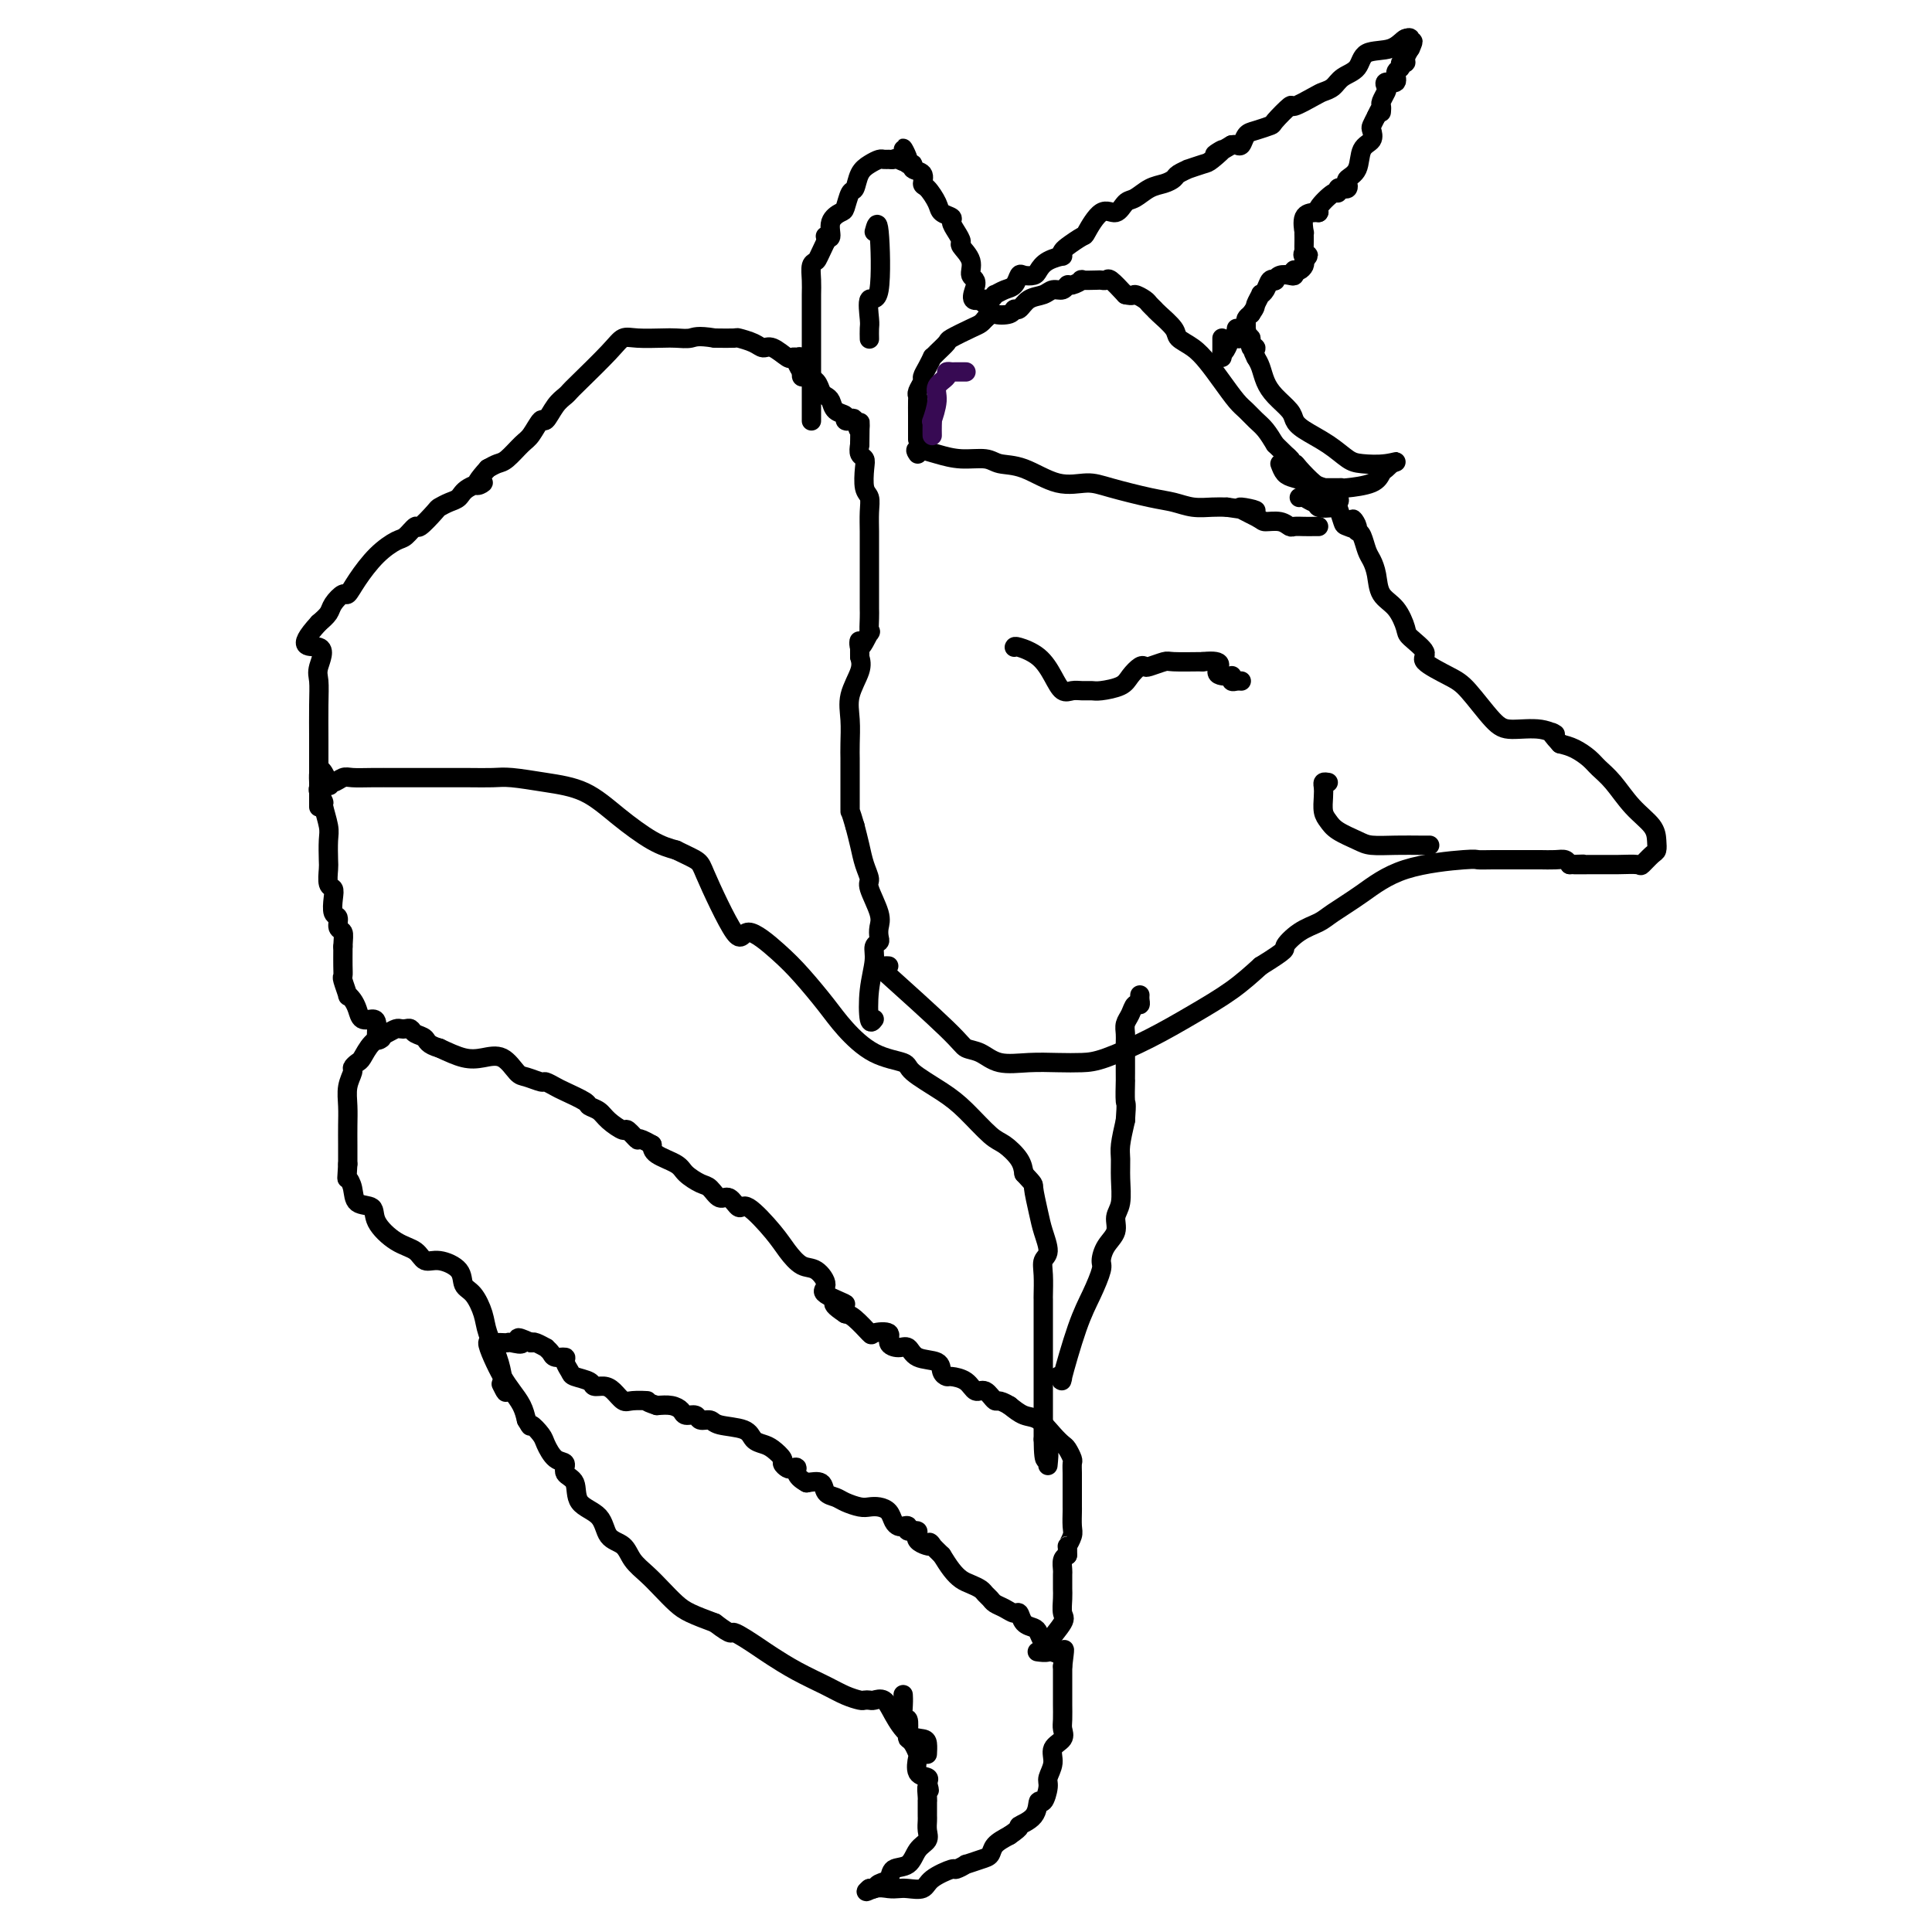 <svg viewBox='0 0 400 400' version='1.1' xmlns='http://www.w3.org/2000/svg' xmlns:xlink='http://www.w3.org/1999/xlink'><g fill='none' stroke='#000000' stroke-width='4' stroke-linecap='round' stroke-linejoin='round'><path d='M187,351c-0.008,-0.129 -0.016,-0.259 0,0c0.016,0.259 0.056,0.906 0,2c-0.056,1.094 -0.208,2.635 0,3c0.208,0.365 0.777,-0.445 1,0c0.223,0.445 0.099,2.145 0,3c-0.099,0.855 -0.172,0.867 0,1c0.172,0.133 0.589,0.389 1,1c0.411,0.611 0.814,1.578 1,2c0.186,0.422 0.153,0.299 0,1c-0.153,0.701 -0.426,2.227 0,3c0.426,0.773 1.550,0.792 2,1c0.450,0.208 0.225,0.604 0,1'/><path d='M192,369c0.774,2.908 0.207,1.178 0,1c-0.207,-0.178 -0.056,1.195 0,2c0.056,0.805 0.015,1.041 0,1c-0.015,-0.041 -0.004,-0.359 0,0c0.004,0.359 0.003,1.395 0,2c-0.003,0.605 -0.007,0.780 0,1c0.007,0.220 0.025,0.487 0,1c-0.025,0.513 -0.095,1.274 0,2c0.095,0.726 0.353,1.417 0,2c-0.353,0.583 -1.317,1.059 -2,2c-0.683,0.941 -1.086,2.347 -2,3c-0.914,0.653 -2.339,0.553 -3,1c-0.661,0.447 -0.559,1.439 -1,2c-0.441,0.561 -1.427,0.689 -2,1c-0.573,0.311 -0.735,0.803 -1,1c-0.265,0.197 -0.632,0.098 -1,0'/><path d='M180,391c-1.476,1.238 -0.164,0.333 1,0c1.164,-0.333 2.182,-0.095 3,0c0.818,0.095 1.435,0.046 2,0c0.565,-0.046 1.077,-0.088 2,0c0.923,0.088 2.255,0.307 3,0c0.745,-0.307 0.901,-1.139 2,-2c1.099,-0.861 3.141,-1.751 4,-2c0.859,-0.249 0.535,0.141 1,0c0.465,-0.141 1.720,-0.814 2,-1c0.280,-0.186 -0.414,0.116 0,0c0.414,-0.116 1.936,-0.650 3,-1c1.064,-0.350 1.671,-0.517 2,-1c0.329,-0.483 0.380,-1.281 1,-2c0.620,-0.719 1.810,-1.360 3,-2'/><path d='M209,380c3.069,-2.085 1.740,-1.798 2,-2c0.260,-0.202 2.107,-0.893 3,-2c0.893,-1.107 0.832,-2.631 1,-3c0.168,-0.369 0.565,0.417 1,0c0.435,-0.417 0.909,-2.037 1,-3c0.091,-0.963 -0.200,-1.269 0,-2c0.200,-0.731 0.891,-1.885 1,-3c0.109,-1.115 -0.363,-2.190 0,-3c0.363,-0.810 1.561,-1.355 2,-2c0.439,-0.645 0.118,-1.389 0,-2c-0.118,-0.611 -0.031,-1.089 0,-2c0.031,-0.911 0.008,-2.257 0,-3c-0.008,-0.743 -0.002,-0.884 0,-1c0.002,-0.116 0.001,-0.206 0,-1c-0.001,-0.794 -0.000,-2.291 0,-3c0.000,-0.709 0.000,-0.631 0,-1c-0.000,-0.369 -0.000,-1.184 0,-2'/><path d='M220,345c0.557,-4.572 0.448,-3.501 0,-3c-0.448,0.501 -1.237,0.434 -2,0c-0.763,-0.434 -1.500,-1.234 -2,-2c-0.500,-0.766 -0.763,-1.497 -1,-2c-0.237,-0.503 -0.447,-0.779 -1,-1c-0.553,-0.221 -1.447,-0.388 -2,-1c-0.553,-0.612 -0.764,-1.670 -1,-2c-0.236,-0.330 -0.497,0.066 -1,0c-0.503,-0.066 -1.247,-0.595 -2,-1c-0.753,-0.405 -1.514,-0.686 -2,-1c-0.486,-0.314 -0.696,-0.661 -1,-1c-0.304,-0.339 -0.700,-0.670 -1,-1c-0.300,-0.330 -0.503,-0.657 -1,-1c-0.497,-0.343 -1.288,-0.700 -2,-1c-0.712,-0.300 -1.346,-0.542 -2,-1c-0.654,-0.458 -1.330,-1.131 -2,-2c-0.670,-0.869 -1.335,-1.935 -2,-3'/><path d='M195,322c-4.129,-3.984 -1.953,-2.444 -2,-2c-0.047,0.444 -2.317,-0.207 -3,-1c-0.683,-0.793 0.220,-1.729 0,-2c-0.220,-0.271 -1.565,0.121 -2,0c-0.435,-0.121 0.039,-0.757 0,-1c-0.039,-0.243 -0.591,-0.093 -1,0c-0.409,0.093 -0.676,0.130 -1,0c-0.324,-0.130 -0.705,-0.426 -1,-1c-0.295,-0.574 -0.506,-1.425 -1,-2c-0.494,-0.575 -1.273,-0.875 -2,-1c-0.727,-0.125 -1.403,-0.074 -2,0c-0.597,0.074 -1.114,0.170 -2,0c-0.886,-0.170 -2.141,-0.606 -3,-1c-0.859,-0.394 -1.323,-0.745 -2,-1c-0.677,-0.255 -1.567,-0.415 -2,-1c-0.433,-0.585 -0.409,-1.596 -1,-2c-0.591,-0.404 -1.795,-0.202 -3,0'/><path d='M167,307c-2.724,-1.449 -2.035,-2.572 -2,-3c0.035,-0.428 -0.585,-0.160 -1,0c-0.415,0.160 -0.625,0.211 -1,0c-0.375,-0.211 -0.916,-0.685 -1,-1c-0.084,-0.315 0.290,-0.469 0,-1c-0.290,-0.531 -1.244,-1.437 -2,-2c-0.756,-0.563 -1.315,-0.782 -2,-1c-0.685,-0.218 -1.497,-0.436 -2,-1c-0.503,-0.564 -0.697,-1.476 -2,-2c-1.303,-0.524 -3.715,-0.662 -5,-1c-1.285,-0.338 -1.443,-0.878 -2,-1c-0.557,-0.122 -1.513,0.174 -2,0c-0.487,-0.174 -0.503,-0.817 -1,-1c-0.497,-0.183 -1.473,0.095 -2,0c-0.527,-0.095 -0.603,-0.564 -1,-1c-0.397,-0.436 -1.113,-0.839 -2,-1c-0.887,-0.161 -1.943,-0.081 -3,0'/><path d='M136,291c-3.081,-0.993 -1.784,-0.974 -2,-1c-0.216,-0.026 -1.946,-0.097 -3,0c-1.054,0.097 -1.432,0.363 -2,0c-0.568,-0.363 -1.326,-1.354 -2,-2c-0.674,-0.646 -1.265,-0.946 -2,-1c-0.735,-0.054 -1.613,0.137 -2,0c-0.387,-0.137 -0.284,-0.601 -1,-1c-0.716,-0.399 -2.251,-0.733 -3,-1c-0.749,-0.267 -0.711,-0.466 -1,-1c-0.289,-0.534 -0.905,-1.401 -1,-2c-0.095,-0.599 0.330,-0.930 0,-1c-0.330,-0.070 -1.416,0.121 -2,0c-0.584,-0.121 -0.668,-0.555 -1,-1c-0.332,-0.445 -0.914,-0.903 -1,-1c-0.086,-0.097 0.323,0.166 0,0c-0.323,-0.166 -1.378,-0.762 -2,-1c-0.622,-0.238 -0.811,-0.119 -1,0'/><path d='M110,278c-4.367,-2.011 -2.283,-0.539 -2,0c0.283,0.539 -1.233,0.145 -2,0c-0.767,-0.145 -0.784,-0.041 -1,0c-0.216,0.041 -0.630,0.019 -1,0c-0.370,-0.019 -0.696,-0.035 -1,0c-0.304,0.035 -0.587,0.120 -1,0c-0.413,-0.120 -0.955,-0.444 -1,0c-0.045,0.444 0.408,1.655 1,3c0.592,1.345 1.324,2.824 2,4c0.676,1.176 1.297,2.047 2,3c0.703,0.953 1.486,1.986 2,3c0.514,1.014 0.757,2.007 1,3'/><path d='M109,294c1.198,2.136 0.693,0.977 1,1c0.307,0.023 1.425,1.228 2,2c0.575,0.772 0.606,1.111 1,2c0.394,0.889 1.149,2.328 2,3c0.851,0.672 1.797,0.576 2,1c0.203,0.424 -0.337,1.367 0,2c0.337,0.633 1.550,0.956 2,2c0.450,1.044 0.136,2.811 1,4c0.864,1.189 2.906,1.802 4,3c1.094,1.198 1.241,2.981 2,4c0.759,1.019 2.132,1.274 3,2c0.868,0.726 1.231,1.924 2,3c0.769,1.076 1.944,2.032 3,3c1.056,0.968 1.994,1.950 3,3c1.006,1.050 2.078,2.167 3,3c0.922,0.833 1.692,1.381 3,2c1.308,0.619 3.154,1.310 5,2'/><path d='M148,336c4.039,3.078 3.136,1.773 4,2c0.864,0.227 3.494,1.987 5,3c1.506,1.013 1.889,1.280 3,2c1.111,0.720 2.952,1.892 5,3c2.048,1.108 4.303,2.153 6,3c1.697,0.847 2.835,1.495 4,2c1.165,0.505 2.357,0.865 3,1c0.643,0.135 0.738,0.044 1,0c0.262,-0.044 0.692,-0.040 1,0c0.308,0.040 0.496,0.115 1,0c0.504,-0.115 1.326,-0.421 2,0c0.674,0.421 1.200,1.570 2,3c0.800,1.430 1.875,3.140 3,4c1.125,0.860 2.302,0.870 3,1c0.698,0.130 0.919,0.381 1,1c0.081,0.619 0.023,1.605 0,2c-0.023,0.395 -0.012,0.197 0,0'/><path d='M215,342c-0.220,-0.030 -0.440,-0.060 0,0c0.440,0.060 1.540,0.211 2,0c0.460,-0.211 0.281,-0.784 0,-1c-0.281,-0.216 -0.664,-0.075 0,-1c0.664,-0.925 2.374,-2.915 3,-4c0.626,-1.085 0.168,-1.264 0,-2c-0.168,-0.736 -0.045,-2.027 0,-3c0.045,-0.973 0.011,-1.626 0,-2c-0.011,-0.374 -0.000,-0.468 0,-1c0.000,-0.532 -0.010,-1.504 0,-2c0.010,-0.496 0.041,-0.518 0,-1c-0.041,-0.482 -0.155,-1.423 0,-2c0.155,-0.577 0.577,-0.788 1,-1'/><path d='M221,322c0.094,-2.518 -0.171,-1.811 0,-2c0.171,-0.189 0.778,-1.272 1,-2c0.222,-0.728 0.060,-1.102 0,-2c-0.060,-0.898 -0.016,-2.320 0,-3c0.016,-0.680 0.004,-0.619 0,-1c-0.004,-0.381 -0.001,-1.205 0,-2c0.001,-0.795 0.001,-1.560 0,-2c-0.001,-0.440 -0.003,-0.556 0,-1c0.003,-0.444 0.013,-1.218 0,-2c-0.013,-0.782 -0.047,-1.573 0,-2c0.047,-0.427 0.175,-0.489 0,-1c-0.175,-0.511 -0.655,-1.470 -1,-2c-0.345,-0.530 -0.557,-0.631 -1,-1c-0.443,-0.369 -1.119,-1.006 -2,-2c-0.881,-0.994 -1.968,-2.345 -3,-3c-1.032,-0.655 -2.009,-0.616 -3,-1c-0.991,-0.384 -1.995,-1.192 -3,-2'/><path d='M209,291c-2.442,-1.490 -2.546,-0.715 -3,-1c-0.454,-0.285 -1.259,-1.631 -2,-2c-0.741,-0.369 -1.418,0.239 -2,0c-0.582,-0.239 -1.070,-1.325 -2,-2c-0.930,-0.675 -2.301,-0.939 -3,-1c-0.699,-0.061 -0.726,0.081 -1,0c-0.274,-0.081 -0.797,-0.385 -1,-1c-0.203,-0.615 -0.087,-1.540 -1,-2c-0.913,-0.460 -2.854,-0.456 -4,-1c-1.146,-0.544 -1.495,-1.635 -2,-2c-0.505,-0.365 -1.166,-0.004 -2,0c-0.834,0.004 -1.841,-0.349 -2,-1c-0.159,-0.651 0.529,-1.600 0,-2c-0.529,-0.400 -2.276,-0.252 -3,0c-0.724,0.252 -0.426,0.606 -1,0c-0.574,-0.606 -2.021,-2.173 -3,-3c-0.979,-0.827 -1.489,-0.913 -2,-1'/><path d='M175,272c-5.011,-3.291 -0.539,-2.018 0,-2c0.539,0.018 -2.856,-1.219 -4,-2c-1.144,-0.781 -0.036,-1.105 0,-2c0.036,-0.895 -0.999,-2.361 -2,-3c-1.001,-0.639 -1.969,-0.453 -3,-1c-1.031,-0.547 -2.124,-1.829 -3,-3c-0.876,-1.171 -1.533,-2.231 -3,-4c-1.467,-1.769 -3.744,-4.246 -5,-5c-1.256,-0.754 -1.490,0.216 -2,0c-0.510,-0.216 -1.296,-1.619 -2,-2c-0.704,-0.381 -1.327,0.260 -2,0c-0.673,-0.260 -1.396,-1.420 -2,-2c-0.604,-0.580 -1.090,-0.578 -2,-1c-0.910,-0.422 -2.244,-1.268 -3,-2c-0.756,-0.732 -0.934,-1.351 -2,-2c-1.066,-0.649 -3.019,-1.328 -4,-2c-0.981,-0.672 -0.991,-1.336 -1,-2'/><path d='M135,237c-3.657,-2.110 -2.800,-0.884 -3,-1c-0.200,-0.116 -1.459,-1.576 -2,-2c-0.541,-0.424 -0.366,0.186 -1,0c-0.634,-0.186 -2.078,-1.167 -3,-2c-0.922,-0.833 -1.321,-1.518 -2,-2c-0.679,-0.482 -1.639,-0.760 -2,-1c-0.361,-0.240 -0.122,-0.442 -1,-1c-0.878,-0.558 -2.872,-1.474 -4,-2c-1.128,-0.526 -1.390,-0.664 -2,-1c-0.610,-0.336 -1.569,-0.872 -2,-1c-0.431,-0.128 -0.334,0.151 -1,0c-0.666,-0.151 -2.095,-0.733 -3,-1c-0.905,-0.267 -1.287,-0.221 -2,-1c-0.713,-0.779 -1.758,-2.384 -3,-3c-1.242,-0.616 -2.680,-0.243 -4,0c-1.320,0.243 -2.520,0.355 -4,0c-1.480,-0.355 -3.240,-1.178 -5,-2'/><path d='M91,217c-2.582,-0.718 -2.537,-1.513 -3,-2c-0.463,-0.487 -1.433,-0.667 -2,-1c-0.567,-0.333 -0.731,-0.819 -1,-1c-0.269,-0.181 -0.642,-0.058 -1,0c-0.358,0.058 -0.702,0.050 -1,0c-0.298,-0.050 -0.552,-0.144 -1,0c-0.448,0.144 -1.091,0.525 -2,1c-0.909,0.475 -2.085,1.043 -3,2c-0.915,0.957 -1.569,2.303 -2,3c-0.431,0.697 -0.637,0.745 -1,1c-0.363,0.255 -0.882,0.718 -1,1c-0.118,0.282 0.164,0.385 0,1c-0.164,0.615 -0.776,1.742 -1,3c-0.224,1.258 -0.060,2.646 0,4c0.060,1.354 0.016,2.672 0,4c-0.016,1.328 -0.005,2.665 0,4c0.005,1.335 0.002,2.667 0,4'/><path d='M72,241c-0.212,3.699 -0.242,2.946 0,3c0.242,0.054 0.756,0.914 1,2c0.244,1.086 0.219,2.398 1,3c0.781,0.602 2.369,0.495 3,1c0.631,0.505 0.306,1.623 1,3c0.694,1.377 2.407,3.015 4,4c1.593,0.985 3.066,1.318 4,2c0.934,0.682 1.328,1.714 2,2c0.672,0.286 1.623,-0.174 3,0c1.377,0.174 3.180,0.982 4,2c0.820,1.018 0.657,2.246 1,3c0.343,0.754 1.192,1.036 2,2c0.808,0.964 1.576,2.612 2,4c0.424,1.388 0.505,2.516 1,4c0.495,1.484 1.402,3.323 2,5c0.598,1.677 0.885,3.194 1,4c0.115,0.806 0.057,0.903 0,1'/><path d='M104,286c1.400,3.800 0.400,1.800 0,1c-0.400,-0.800 -0.200,-0.400 0,0'/><path d='M79,215c-0.438,0.306 -0.877,0.612 -1,0c-0.123,-0.612 0.069,-2.142 0,-3c-0.069,-0.858 -0.401,-1.043 -1,-1c-0.599,0.043 -1.466,0.316 -2,0c-0.534,-0.316 -0.735,-1.220 -1,-2c-0.265,-0.780 -0.593,-1.437 -1,-2c-0.407,-0.563 -0.894,-1.031 -1,-1c-0.106,0.031 0.168,0.562 0,0c-0.168,-0.562 -0.777,-2.217 -1,-3c-0.223,-0.783 -0.060,-0.694 0,-1c0.060,-0.306 0.016,-1.005 0,-2c-0.016,-0.995 -0.005,-2.284 0,-3c0.005,-0.716 0.002,-0.858 0,-1'/><path d='M71,196c0.065,-1.733 0.227,-2.565 0,-3c-0.227,-0.435 -0.845,-0.474 -1,-1c-0.155,-0.526 0.151,-1.539 0,-2c-0.151,-0.461 -0.758,-0.368 -1,-1c-0.242,-0.632 -0.117,-1.987 0,-3c0.117,-1.013 0.227,-1.682 0,-2c-0.227,-0.318 -0.792,-0.285 -1,-1c-0.208,-0.715 -0.060,-2.178 0,-3c0.060,-0.822 0.031,-1.003 0,-2c-0.031,-0.997 -0.065,-2.810 0,-4c0.065,-1.190 0.228,-1.758 0,-3c-0.228,-1.242 -0.846,-3.159 -1,-4c-0.154,-0.841 0.154,-0.607 0,-1c-0.154,-0.393 -0.772,-1.414 -1,-2c-0.228,-0.586 -0.065,-0.739 0,-1c0.065,-0.261 0.033,-0.631 0,-1'/><path d='M66,162c-0.312,-5.255 1.410,-1.394 2,0c0.590,1.394 0.050,0.321 0,0c-0.050,-0.321 0.390,0.110 1,0c0.610,-0.110 1.391,-0.762 2,-1c0.609,-0.238 1.045,-0.064 2,0c0.955,0.064 2.428,0.017 4,0c1.572,-0.017 3.243,-0.004 5,0c1.757,0.004 3.601,0.000 5,0c1.399,-0.000 2.352,0.003 4,0c1.648,-0.003 3.989,-0.011 6,0c2.011,0.011 3.690,0.042 5,0c1.310,-0.042 2.250,-0.155 4,0c1.750,0.155 4.309,0.580 7,1c2.691,0.420 5.515,0.834 8,2c2.485,1.166 4.631,3.083 7,5c2.369,1.917 4.963,3.833 7,5c2.037,1.167 3.519,1.583 5,2'/><path d='M140,176c5.199,2.557 4.696,1.949 6,5c1.304,3.051 4.414,9.761 6,12c1.586,2.239 1.647,0.008 3,0c1.353,-0.008 3.997,2.207 6,4c2.003,1.793 3.364,3.162 5,5c1.636,1.838 3.547,4.143 5,6c1.453,1.857 2.446,3.266 4,5c1.554,1.734 3.667,3.792 6,5c2.333,1.208 4.887,1.567 6,2c1.113,0.433 0.786,0.941 2,2c1.214,1.059 3.968,2.671 6,4c2.032,1.329 3.343,2.375 5,4c1.657,1.625 3.661,3.827 5,5c1.339,1.173 2.014,1.316 3,2c0.986,0.684 2.282,1.910 3,3c0.718,1.090 0.859,2.045 1,3'/><path d='M212,243c2.259,2.436 1.908,2.028 2,3c0.092,0.972 0.627,3.326 1,5c0.373,1.674 0.583,2.670 1,4c0.417,1.330 1.040,2.996 1,4c-0.040,1.004 -0.743,1.347 -1,2c-0.257,0.653 -0.069,1.617 0,3c0.069,1.383 0.018,3.185 0,4c-0.018,0.815 -0.005,0.642 0,1c0.005,0.358 0.001,1.247 0,2c-0.001,0.753 -0.000,1.369 0,2c0.000,0.631 0.000,1.276 0,2c-0.000,0.724 -0.000,1.527 0,3c0.000,1.473 0.000,3.616 0,5c-0.000,1.384 -0.000,2.010 0,3c0.000,0.990 0.000,2.343 0,4c-0.000,1.657 -0.000,3.616 0,5c0.000,1.384 0.000,2.192 0,3'/><path d='M216,298c0.071,6.595 0.750,3.583 1,3c0.250,-0.583 0.071,1.262 0,2c-0.071,0.738 -0.036,0.369 0,0'/><path d='M219,285c0.494,-0.257 0.987,-0.513 1,0c0.013,0.513 -0.456,1.796 0,0c0.456,-1.796 1.837,-6.672 3,-10c1.163,-3.328 2.109,-5.107 3,-7c0.891,-1.893 1.726,-3.900 2,-5c0.274,-1.100 -0.014,-1.293 0,-2c0.014,-0.707 0.329,-1.928 1,-3c0.671,-1.072 1.697,-1.995 2,-3c0.303,-1.005 -0.116,-2.091 0,-3c0.116,-0.909 0.766,-1.641 1,-3c0.234,-1.359 0.052,-3.344 0,-5c-0.052,-1.656 0.024,-2.984 0,-4c-0.024,-1.016 -0.150,-1.719 0,-3c0.150,-1.281 0.575,-3.141 1,-5'/><path d='M233,232c0.309,-4.215 0.083,-3.254 0,-4c-0.083,-0.746 -0.022,-3.201 0,-4c0.022,-0.799 0.006,0.057 0,0c-0.006,-0.057 -0.002,-1.026 0,-2c0.002,-0.974 0.004,-1.951 0,-3c-0.004,-1.049 -0.012,-2.170 0,-3c0.012,-0.830 0.046,-1.371 0,-2c-0.046,-0.629 -0.170,-1.348 0,-2c0.170,-0.652 0.634,-1.236 1,-2c0.366,-0.764 0.634,-1.707 1,-2c0.366,-0.293 0.830,0.066 1,0c0.170,-0.066 0.046,-0.556 0,-1c-0.046,-0.444 -0.013,-0.841 0,-1c0.013,-0.159 0.007,-0.079 0,0'/><path d='M181,211c-0.390,0.520 -0.780,1.040 -1,0c-0.220,-1.040 -0.269,-3.640 0,-6c0.269,-2.360 0.856,-4.480 1,-6c0.144,-1.520 -0.156,-2.438 0,-3c0.156,-0.562 0.766,-0.767 1,-1c0.234,-0.233 0.092,-0.495 0,-1c-0.092,-0.505 -0.133,-1.254 0,-2c0.133,-0.746 0.439,-1.490 0,-3c-0.439,-1.510 -1.623,-3.786 -2,-5c-0.377,-1.214 0.054,-1.367 0,-2c-0.054,-0.633 -0.591,-1.747 -1,-3c-0.409,-1.253 -0.688,-2.644 -1,-4c-0.312,-1.356 -0.656,-2.678 -1,-4'/><path d='M177,171c-1.000,-3.434 -1.000,-3.018 -1,-3c0.000,0.018 0.000,-0.361 0,-1c-0.000,-0.639 -0.000,-1.537 0,-2c0.000,-0.463 0.000,-0.492 0,-1c-0.000,-0.508 -0.000,-1.495 0,-2c0.000,-0.505 0.000,-0.530 0,-1c-0.000,-0.470 -0.000,-1.387 0,-2c0.000,-0.613 0.001,-0.922 0,-1c-0.001,-0.078 -0.002,0.073 0,0c0.002,-0.073 0.008,-0.372 0,-1c-0.008,-0.628 -0.030,-1.585 0,-3c0.030,-1.415 0.111,-3.286 0,-5c-0.111,-1.714 -0.415,-3.269 0,-5c0.415,-1.731 1.547,-3.637 2,-5c0.453,-1.363 0.226,-2.181 0,-3'/><path d='M178,136c0.033,-5.674 -0.383,-2.359 0,-2c0.383,0.359 1.567,-2.237 2,-3c0.433,-0.763 0.116,0.309 0,0c-0.116,-0.309 -0.031,-1.997 0,-3c0.031,-1.003 0.008,-1.322 0,-2c-0.008,-0.678 -0.002,-1.717 0,-3c0.002,-1.283 0.000,-2.811 0,-4c-0.000,-1.189 0.001,-2.038 0,-3c-0.001,-0.962 -0.004,-2.038 0,-3c0.004,-0.962 0.015,-1.812 0,-3c-0.015,-1.188 -0.056,-2.714 0,-4c0.056,-1.286 0.207,-2.333 0,-3c-0.207,-0.667 -0.774,-0.955 -1,-2c-0.226,-1.045 -0.112,-2.847 0,-4c0.112,-1.153 0.223,-1.657 0,-2c-0.223,-0.343 -0.778,-0.527 -1,-1c-0.222,-0.473 -0.111,-1.237 0,-2'/><path d='M178,92c0.049,-7.366 0.173,-3.781 0,-3c-0.173,0.781 -0.641,-1.243 -1,-2c-0.359,-0.757 -0.607,-0.248 -1,0c-0.393,0.248 -0.931,0.235 -1,0c-0.069,-0.235 0.332,-0.692 0,-1c-0.332,-0.308 -1.397,-0.467 -2,-1c-0.603,-0.533 -0.742,-1.439 -1,-2c-0.258,-0.561 -0.633,-0.777 -1,-1c-0.367,-0.223 -0.725,-0.455 -1,-1c-0.275,-0.545 -0.465,-1.404 -1,-2c-0.535,-0.596 -1.413,-0.930 -2,-1c-0.587,-0.070 -0.882,0.123 -1,0c-0.118,-0.123 -0.059,-0.561 0,-1'/><path d='M166,77c-1.874,-2.713 -0.558,-1.995 0,-2c0.558,-0.005 0.359,-0.731 0,-1c-0.359,-0.269 -0.876,-0.080 -1,0c-0.124,0.080 0.146,0.050 0,0c-0.146,-0.050 -0.709,-0.121 -1,0c-0.291,0.121 -0.310,0.435 -1,0c-0.690,-0.435 -2.053,-1.619 -3,-2c-0.947,-0.381 -1.480,0.042 -2,0c-0.520,-0.042 -1.026,-0.547 -2,-1c-0.974,-0.453 -2.416,-0.853 -3,-1c-0.584,-0.147 -0.310,-0.042 -1,0c-0.690,0.042 -2.345,0.021 -4,0'/><path d='M148,70c-3.765,-0.619 -4.178,-0.167 -5,0c-0.822,0.167 -2.054,0.051 -3,0c-0.946,-0.051 -1.605,-0.035 -3,0c-1.395,0.035 -3.526,0.089 -5,0c-1.474,-0.089 -2.292,-0.323 -3,0c-0.708,0.323 -1.306,1.201 -3,3c-1.694,1.799 -4.485,4.518 -6,6c-1.515,1.482 -1.753,1.725 -2,2c-0.247,0.275 -0.503,0.581 -1,1c-0.497,0.419 -1.234,0.950 -2,2c-0.766,1.050 -1.560,2.617 -2,3c-0.440,0.383 -0.527,-0.420 -1,0c-0.473,0.420 -1.334,2.063 -2,3c-0.666,0.937 -1.137,1.169 -2,2c-0.863,0.831 -2.117,2.262 -3,3c-0.883,0.738 -1.395,0.782 -2,1c-0.605,0.218 -1.302,0.609 -2,1'/><path d='M101,97c-4.402,4.825 -1.407,3.388 -1,3c0.407,-0.388 -1.773,0.275 -3,1c-1.227,0.725 -1.502,1.513 -2,2c-0.498,0.487 -1.217,0.675 -2,1c-0.783,0.325 -1.628,0.788 -2,1c-0.372,0.212 -0.272,0.174 -1,1c-0.728,0.826 -2.284,2.516 -3,3c-0.716,0.484 -0.594,-0.236 -1,0c-0.406,0.236 -1.342,1.430 -2,2c-0.658,0.570 -1.040,0.515 -2,1c-0.960,0.485 -2.499,1.509 -4,3c-1.501,1.491 -2.965,3.449 -4,5c-1.035,1.551 -1.642,2.695 -2,3c-0.358,0.305 -0.467,-0.227 -1,0c-0.533,0.227 -1.490,1.215 -2,2c-0.510,0.785 -0.574,1.367 -1,2c-0.426,0.633 -1.213,1.316 -2,2'/><path d='M66,129c-5.415,5.874 -1.451,4.560 0,5c1.451,0.440 0.389,2.635 0,4c-0.389,1.365 -0.104,1.899 0,3c0.104,1.101 0.028,2.767 0,5c-0.028,2.233 -0.007,5.033 0,7c0.007,1.967 0.002,3.101 0,4c-0.002,0.899 -0.001,1.561 0,3c0.001,1.439 0.000,3.654 0,5c-0.000,1.346 -0.000,1.824 0,2c0.000,0.176 0.000,0.050 0,0c-0.000,-0.050 -0.000,-0.025 0,0'/><path d='M184,200c-0.339,-0.020 -0.678,-0.041 -1,0c-0.322,0.041 -0.628,0.142 -1,0c-0.372,-0.142 -0.811,-0.528 2,2c2.811,2.528 8.872,7.970 12,11c3.128,3.030 3.322,3.649 4,4c0.678,0.351 1.840,0.434 3,1c1.160,0.566 2.319,1.615 4,2c1.681,0.385 3.885,0.106 6,0c2.115,-0.106 4.142,-0.040 6,0c1.858,0.040 3.549,0.052 5,0c1.451,-0.052 2.662,-0.169 5,-1c2.338,-0.831 5.802,-2.377 9,-4c3.198,-1.623 6.130,-3.321 9,-5c2.870,-1.679 5.677,-3.337 8,-5c2.323,-1.663 4.161,-3.332 6,-5'/><path d='M261,200c5.958,-3.690 4.853,-3.416 5,-4c0.147,-0.584 1.547,-2.026 3,-3c1.453,-0.974 2.961,-1.480 4,-2c1.039,-0.520 1.611,-1.053 3,-2c1.389,-0.947 3.595,-2.306 6,-4c2.405,-1.694 5.009,-3.722 9,-5c3.991,-1.278 9.368,-1.807 12,-2c2.632,-0.193 2.520,-0.052 3,0c0.480,0.052 1.554,0.014 3,0c1.446,-0.014 3.264,-0.004 4,0c0.736,0.004 0.389,0.001 1,0c0.611,-0.001 2.181,-0.001 3,0c0.819,0.001 0.888,0.003 1,0c0.112,-0.003 0.267,-0.011 1,0c0.733,0.011 2.043,0.041 3,0c0.957,-0.041 1.559,-0.155 2,0c0.441,0.155 0.720,0.577 1,1'/><path d='M325,179c5.308,-0.154 1.578,-0.039 1,0c-0.578,0.039 1.995,0.004 4,0c2.005,-0.004 3.441,0.025 5,0c1.559,-0.025 3.241,-0.103 4,0c0.759,0.103 0.595,0.387 1,0c0.405,-0.387 1.379,-1.445 2,-2c0.621,-0.555 0.890,-0.606 1,-1c0.110,-0.394 0.062,-1.131 0,-2c-0.062,-0.869 -0.137,-1.871 -1,-3c-0.863,-1.129 -2.513,-2.386 -4,-4c-1.487,-1.614 -2.810,-3.584 -4,-5c-1.190,-1.416 -2.247,-2.276 -3,-3c-0.753,-0.724 -1.203,-1.310 -2,-2c-0.797,-0.690 -1.942,-1.483 -3,-2c-1.058,-0.517 -2.029,-0.759 -3,-1'/><path d='M323,154c-3.224,-3.484 -1.283,-2.194 -1,-2c0.283,0.194 -1.093,-0.709 -3,-1c-1.907,-0.291 -4.345,0.031 -6,0c-1.655,-0.031 -2.528,-0.416 -4,-2c-1.472,-1.584 -3.544,-4.368 -5,-6c-1.456,-1.632 -2.298,-2.112 -4,-3c-1.702,-0.888 -4.265,-2.184 -5,-3c-0.735,-0.816 0.357,-1.151 0,-2c-0.357,-0.849 -2.161,-2.212 -3,-3c-0.839,-0.788 -0.711,-1.002 -1,-2c-0.289,-0.998 -0.995,-2.780 -2,-4c-1.005,-1.220 -2.311,-1.878 -3,-3c-0.689,-1.122 -0.762,-2.707 -1,-4c-0.238,-1.293 -0.641,-2.295 -1,-3c-0.359,-0.705 -0.674,-1.113 -1,-2c-0.326,-0.887 -0.665,-2.253 -1,-3c-0.335,-0.747 -0.668,-0.873 -1,-1'/><path d='M281,110c-2.057,-4.407 -0.198,-1.923 0,-1c0.198,0.923 -1.265,0.287 -2,0c-0.735,-0.287 -0.743,-0.225 -1,-1c-0.257,-0.775 -0.765,-2.389 -1,-3c-0.235,-0.611 -0.199,-0.220 -1,0c-0.801,0.220 -2.439,0.269 -3,0c-0.561,-0.269 -0.045,-0.857 0,-1c0.045,-0.143 -0.380,0.157 -1,0c-0.620,-0.157 -1.436,-0.773 -2,-1c-0.564,-0.227 -0.875,-0.065 -1,0c-0.125,0.065 -0.062,0.032 0,0'/><path d='M190,91c0.000,-0.234 0.000,-0.469 0,-1c-0.000,-0.531 -0.001,-1.360 0,-2c0.001,-0.640 0.004,-1.093 0,-2c-0.004,-0.907 -0.016,-2.270 0,-3c0.016,-0.730 0.060,-0.828 0,-1c-0.060,-0.172 -0.222,-0.418 0,-1c0.222,-0.582 0.830,-1.500 1,-2c0.170,-0.500 -0.096,-0.581 0,-1c0.096,-0.419 0.555,-1.177 1,-2c0.445,-0.823 0.876,-1.711 1,-2c0.124,-0.289 -0.059,0.021 0,0c0.059,-0.021 0.358,-0.373 1,-1c0.642,-0.627 1.625,-1.530 2,-2c0.375,-0.470 0.142,-0.507 1,-1c0.858,-0.493 2.808,-1.440 4,-2c1.192,-0.560 1.626,-0.731 2,-1c0.374,-0.269 0.687,-0.634 1,-1'/><path d='M204,66c2.141,-1.792 1.493,-1.272 2,-1c0.507,0.272 2.170,0.294 3,0c0.830,-0.294 0.827,-0.906 1,-1c0.173,-0.094 0.522,0.330 1,0c0.478,-0.330 1.084,-1.413 2,-2c0.916,-0.587 2.142,-0.678 3,-1c0.858,-0.322 1.349,-0.875 2,-1c0.651,-0.125 1.464,0.177 2,0c0.536,-0.177 0.795,-0.832 1,-1c0.205,-0.168 0.355,0.151 1,0c0.645,-0.151 1.784,-0.772 2,-1c0.216,-0.228 -0.491,-0.063 0,0c0.491,0.063 2.178,0.025 3,0c0.822,-0.025 0.777,-0.038 1,0c0.223,0.038 0.714,0.126 1,0c0.286,-0.126 0.367,-0.464 1,0c0.633,0.464 1.816,1.732 3,3'/><path d='M233,61c1.736,0.416 1.576,-0.045 2,0c0.424,0.045 1.431,0.596 2,1c0.569,0.404 0.700,0.661 1,1c0.300,0.339 0.769,0.762 1,1c0.231,0.238 0.225,0.293 1,1c0.775,0.707 2.332,2.068 3,3c0.668,0.932 0.448,1.436 1,2c0.552,0.564 1.877,1.186 3,2c1.123,0.814 2.044,1.818 3,3c0.956,1.182 1.947,2.543 3,4c1.053,1.457 2.169,3.012 3,4c0.831,0.988 1.377,1.409 2,2c0.623,0.591 1.321,1.351 2,2c0.679,0.649 1.337,1.185 2,2c0.663,0.815 1.332,1.907 2,3'/><path d='M264,92c5.203,5.126 2.711,2.442 2,2c-0.711,-0.442 0.360,1.358 1,2c0.640,0.642 0.848,0.126 1,0c0.152,-0.126 0.247,0.138 1,1c0.753,0.862 2.163,2.322 3,3c0.837,0.678 1.101,0.573 2,1c0.899,0.427 2.434,1.384 3,2c0.566,0.616 0.162,0.890 0,1c-0.162,0.110 -0.081,0.055 0,0'/><path d='M190,94c-0.337,-0.503 -0.675,-1.007 0,-1c0.675,0.007 2.362,0.524 4,1c1.638,0.476 3.227,0.909 5,1c1.773,0.091 3.731,-0.162 5,0c1.269,0.162 1.851,0.739 3,1c1.149,0.261 2.866,0.206 5,1c2.134,0.794 4.685,2.436 7,3c2.315,0.564 4.394,0.050 6,0c1.606,-0.050 2.741,0.365 5,1c2.259,0.635 5.644,1.491 8,2c2.356,0.509 3.683,0.673 5,1c1.317,0.327 2.624,0.819 4,1c1.376,0.181 2.822,0.052 4,0c1.178,-0.052 2.089,-0.026 3,0'/><path d='M254,105c10.420,1.598 4.470,0.092 3,0c-1.470,-0.092 1.542,1.229 3,2c1.458,0.771 1.363,0.991 2,1c0.637,0.009 2.005,-0.194 3,0c0.995,0.194 1.615,0.784 2,1c0.385,0.216 0.534,0.058 1,0c0.466,-0.058 1.249,-0.016 2,0c0.751,0.016 1.472,0.004 2,0c0.528,-0.004 0.865,-0.001 1,0c0.135,0.001 0.067,0.001 0,0'/><path d='M265,96c0.281,0.754 0.563,1.509 1,2c0.437,0.491 1.030,0.720 2,1c0.970,0.280 2.316,0.611 3,1c0.684,0.389 0.707,0.836 1,1c0.293,0.164 0.855,0.044 1,0c0.145,-0.044 -0.129,-0.012 0,0c0.129,0.012 0.661,0.004 1,0c0.339,-0.004 0.486,-0.003 1,0c0.514,0.003 1.395,0.008 2,0c0.605,-0.008 0.936,-0.030 1,0c0.064,0.030 -0.137,0.110 1,0c1.137,-0.110 3.614,-0.411 5,-1c1.386,-0.589 1.681,-1.466 2,-2c0.319,-0.534 0.663,-0.724 1,-1c0.337,-0.276 0.669,-0.638 1,-1'/><path d='M288,96c2.206,-0.780 0.722,-0.229 -1,0c-1.722,0.229 -3.680,0.136 -5,0c-1.320,-0.136 -2.001,-0.315 -3,-1c-0.999,-0.685 -2.316,-1.877 -4,-3c-1.684,-1.123 -3.736,-2.176 -5,-3c-1.264,-0.824 -1.739,-1.418 -2,-2c-0.261,-0.582 -0.307,-1.153 -1,-2c-0.693,-0.847 -2.031,-1.969 -3,-3c-0.969,-1.031 -1.569,-1.970 -2,-3c-0.431,-1.030 -0.695,-2.151 -1,-3c-0.305,-0.849 -0.653,-1.424 -1,-2'/><path d='M260,74c-1.483,-2.807 -0.190,-2.325 0,-2c0.190,0.325 -0.723,0.495 -1,0c-0.277,-0.495 0.084,-1.653 0,-2c-0.084,-0.347 -0.611,0.117 -1,0c-0.389,-0.117 -0.640,-0.815 -1,-1c-0.360,-0.185 -0.828,0.142 -1,0c-0.172,-0.142 -0.049,-0.755 0,-1c0.049,-0.245 0.025,-0.123 0,0'/><path d='M253,70c0.000,0.330 0.000,0.660 0,1c0.000,0.340 0.000,0.689 0,1c0.000,0.311 0.000,0.584 0,1c-0.000,0.416 -0.000,0.976 0,1c0.000,0.024 0.000,-0.488 0,-1'/><path d='M253,73c0.179,0.358 0.626,-0.247 1,-1c0.374,-0.753 0.675,-1.655 1,-2c0.325,-0.345 0.676,-0.134 1,0c0.324,0.134 0.622,0.191 1,0c0.378,-0.191 0.836,-0.628 1,-1c0.164,-0.372 0.034,-0.677 0,-1c-0.034,-0.323 0.029,-0.664 0,-1c-0.029,-0.336 -0.151,-0.667 0,-1c0.151,-0.333 0.576,-0.666 1,-1'/><path d='M259,65c1.090,-1.567 0.817,-1.485 1,-2c0.183,-0.515 0.824,-1.627 1,-2c0.176,-0.373 -0.111,-0.008 0,0c0.111,0.008 0.620,-0.341 1,-1c0.380,-0.659 0.630,-1.627 1,-2c0.370,-0.373 0.859,-0.152 1,0c0.141,0.152 -0.067,0.233 0,0c0.067,-0.233 0.410,-0.781 1,-1c0.590,-0.219 1.429,-0.111 2,0c0.571,0.111 0.875,0.223 1,0c0.125,-0.223 0.072,-0.781 0,-1c-0.072,-0.219 -0.164,-0.100 0,0c0.164,0.100 0.583,0.181 1,0c0.417,-0.181 0.834,-0.623 1,-1c0.166,-0.377 0.083,-0.688 0,-1'/><path d='M270,54c1.702,-1.860 0.456,-1.009 0,-1c-0.456,0.009 -0.122,-0.825 0,-1c0.122,-0.175 0.033,0.310 0,0c-0.033,-0.310 -0.011,-1.414 0,-2c0.011,-0.586 0.010,-0.654 0,-1c-0.010,-0.346 -0.027,-0.968 0,-1c0.027,-0.032 0.100,0.528 0,0c-0.100,-0.528 -0.373,-2.142 0,-3c0.373,-0.858 1.392,-0.959 2,-1c0.608,-0.041 0.804,-0.020 1,0'/><path d='M273,44c0.299,-0.195 -0.453,-0.182 0,-1c0.453,-0.818 2.111,-2.467 3,-3c0.889,-0.533 1.009,0.050 1,0c-0.009,-0.050 -0.148,-0.734 0,-1c0.148,-0.266 0.583,-0.114 1,0c0.417,0.114 0.817,0.189 1,0c0.183,-0.189 0.147,-0.641 0,-1c-0.147,-0.359 -0.407,-0.625 0,-1c0.407,-0.375 1.481,-0.859 2,-2c0.519,-1.141 0.481,-2.938 1,-4c0.519,-1.062 1.593,-1.388 2,-2c0.407,-0.612 0.148,-1.511 0,-2c-0.148,-0.489 -0.185,-0.568 0,-1c0.185,-0.432 0.593,-1.216 1,-2'/><path d='M285,24c1.156,-2.561 1.045,-1.464 1,-1c-0.045,0.464 -0.026,0.293 0,0c0.026,-0.293 0.057,-0.710 0,-1c-0.057,-0.290 -0.204,-0.454 0,-1c0.204,-0.546 0.757,-1.474 1,-2c0.243,-0.526 0.174,-0.652 0,-1c-0.174,-0.348 -0.454,-0.920 0,-1c0.454,-0.080 1.642,0.333 2,0c0.358,-0.333 -0.115,-1.412 0,-2c0.115,-0.588 0.818,-0.685 1,-1c0.182,-0.315 -0.157,-0.847 0,-1c0.157,-0.153 0.812,0.074 1,0c0.188,-0.074 -0.089,-0.450 0,-1c0.089,-0.550 0.545,-1.275 1,-2'/><path d='M292,10c1.071,-2.333 0.250,-1.167 0,-1c-0.250,0.167 0.071,-0.667 0,-1c-0.071,-0.333 -0.536,-0.167 -1,0'/><path d='M291,8c-0.552,0.125 -1.432,1.438 -3,2c-1.568,0.562 -3.824,0.375 -5,1c-1.176,0.625 -1.271,2.064 -2,3c-0.729,0.936 -2.091,1.369 -3,2c-0.909,0.631 -1.365,1.458 -2,2c-0.635,0.542 -1.449,0.797 -2,1c-0.551,0.203 -0.839,0.355 -2,1c-1.161,0.645 -3.196,1.784 -4,2c-0.804,0.216 -0.376,-0.490 -1,0c-0.624,0.490 -2.300,2.177 -3,3c-0.700,0.823 -0.425,0.781 -1,1c-0.575,0.219 -1.999,0.700 -3,1c-1.001,0.300 -1.578,0.421 -2,1c-0.422,0.579 -0.691,1.617 -1,2c-0.309,0.383 -0.660,0.109 -1,0c-0.340,-0.109 -0.670,-0.055 -1,0'/><path d='M255,30c-5.920,3.520 -2.719,1.321 -2,1c0.719,-0.321 -1.044,1.238 -2,2c-0.956,0.762 -1.106,0.729 -2,1c-0.894,0.271 -2.532,0.846 -3,1c-0.468,0.154 0.234,-0.115 0,0c-0.234,0.115 -1.403,0.612 -2,1c-0.597,0.388 -0.621,0.666 -1,1c-0.379,0.334 -1.112,0.725 -2,1c-0.888,0.275 -1.931,0.434 -3,1c-1.069,0.566 -2.164,1.539 -3,2c-0.836,0.461 -1.412,0.409 -2,1c-0.588,0.591 -1.187,1.825 -2,2c-0.813,0.175 -1.839,-0.710 -3,0c-1.161,0.710 -2.455,3.015 -3,4c-0.545,0.985 -0.339,0.650 -1,1c-0.661,0.350 -2.189,1.386 -3,2c-0.811,0.614 -0.906,0.807 -1,1'/><path d='M220,52c-1.086,1.432 0.200,1.011 0,1c-0.200,-0.011 -1.885,0.388 -3,1c-1.115,0.612 -1.660,1.439 -2,2c-0.340,0.561 -0.475,0.857 -1,1c-0.525,0.143 -1.441,0.133 -2,0c-0.559,-0.133 -0.762,-0.391 -1,0c-0.238,0.391 -0.511,1.429 -1,2c-0.489,0.571 -1.193,0.674 -2,1c-0.807,0.326 -1.718,0.877 -2,1c-0.282,0.123 0.065,-0.180 0,0c-0.065,0.180 -0.543,0.842 -1,1c-0.457,0.158 -0.892,-0.188 -1,0c-0.108,0.188 0.112,0.911 0,1c-0.112,0.089 -0.556,-0.455 -1,-1'/><path d='M203,62c-2.787,0.952 -1.254,-1.666 -1,-3c0.254,-1.334 -0.772,-1.382 -1,-2c-0.228,-0.618 0.341,-1.804 0,-3c-0.341,-1.196 -1.592,-2.400 -2,-3c-0.408,-0.600 0.027,-0.594 0,-1c-0.027,-0.406 -0.517,-1.224 -1,-2c-0.483,-0.776 -0.959,-1.511 -1,-2c-0.041,-0.489 0.353,-0.732 0,-1c-0.353,-0.268 -1.451,-0.562 -2,-1c-0.549,-0.438 -0.547,-1.020 -1,-2c-0.453,-0.980 -1.360,-2.358 -2,-3c-0.640,-0.642 -1.012,-0.550 -1,-1c0.012,-0.450 0.409,-1.444 0,-2c-0.409,-0.556 -1.625,-0.675 -2,-1c-0.375,-0.325 0.091,-0.857 0,-1c-0.091,-0.143 -0.740,0.102 -1,0c-0.260,-0.102 -0.130,-0.551 0,-1'/><path d='M188,33c-2.212,-4.486 -0.242,-1.202 0,0c0.242,1.202 -1.244,0.321 -2,0c-0.756,-0.321 -0.783,-0.084 -1,0c-0.217,0.084 -0.625,0.013 -1,0c-0.375,-0.013 -0.716,0.032 -1,0c-0.284,-0.032 -0.510,-0.141 -1,0c-0.490,0.141 -1.245,0.532 -2,1c-0.755,0.468 -1.510,1.014 -2,2c-0.490,0.986 -0.713,2.412 -1,3c-0.287,0.588 -0.636,0.337 -1,1c-0.364,0.663 -0.742,2.241 -1,3c-0.258,0.759 -0.395,0.700 -1,1c-0.605,0.300 -1.679,0.959 -2,2c-0.321,1.041 0.110,2.465 0,3c-0.110,0.535 -0.760,0.183 -1,0c-0.240,-0.183 -0.068,-0.195 0,0c0.068,0.195 0.034,0.598 0,1'/><path d='M171,50c-1.475,3.050 -1.663,3.675 -2,4c-0.337,0.325 -0.822,0.351 -1,1c-0.178,0.649 -0.048,1.919 0,3c0.048,1.081 0.013,1.971 0,3c-0.013,1.029 -0.003,2.198 0,3c0.003,0.802 0.001,1.237 0,2c-0.001,0.763 -0.000,1.854 0,3c0.000,1.146 0.000,2.349 0,3c-0.000,0.651 -0.000,0.751 0,2c0.000,1.249 0.000,3.647 0,5c-0.000,1.353 -0.000,1.663 0,2c0.000,0.337 0.000,0.703 0,1c-0.000,0.297 -0.000,0.524 0,1c0.000,0.476 0.000,1.200 0,2c-0.000,0.800 -0.000,1.677 0,2c0.000,0.323 0.000,0.092 0,0c-0.000,-0.092 -0.000,-0.046 0,0'/><path d='M181,48c0.362,-1.328 0.724,-2.655 1,0c0.276,2.655 0.466,9.293 0,12c-0.466,2.707 -1.589,1.482 -2,2c-0.411,0.518 -0.110,2.780 0,4c0.110,1.220 0.030,1.399 0,2c-0.030,0.601 -0.008,1.623 0,2c0.008,0.377 0.002,0.108 0,0c-0.002,-0.108 -0.001,-0.054 0,0'/><path d='M210,134c0.048,-0.130 0.096,-0.259 1,0c0.904,0.259 2.665,0.907 4,2c1.335,1.093 2.245,2.633 3,4c0.755,1.367 1.355,2.563 2,3c0.645,0.437 1.335,0.115 2,0c0.665,-0.115 1.305,-0.022 2,0c0.695,0.022 1.447,-0.026 2,0c0.553,0.026 0.908,0.126 2,0c1.092,-0.126 2.920,-0.478 4,-1c1.080,-0.522 1.410,-1.216 2,-2c0.590,-0.784 1.439,-1.660 2,-2c0.561,-0.340 0.833,-0.144 1,0c0.167,0.144 0.230,0.234 1,0c0.770,-0.234 2.246,-0.794 3,-1c0.754,-0.206 0.787,-0.059 2,0c1.213,0.059 3.607,0.029 6,0'/><path d='M249,137c5.060,-0.535 3.212,1.128 3,2c-0.212,0.872 1.214,0.952 2,1c0.786,0.048 0.932,0.066 1,0c0.068,-0.066 0.057,-0.214 0,0c-0.057,0.214 -0.160,0.789 0,1c0.160,0.211 0.581,0.057 1,0c0.419,-0.057 0.834,-0.016 1,0c0.166,0.016 0.083,0.008 0,0'/><path d='M275,162c-0.421,-0.073 -0.842,-0.147 -1,0c-0.158,0.147 -0.052,0.514 0,1c0.052,0.486 0.052,1.089 0,2c-0.052,0.911 -0.154,2.129 0,3c0.154,0.871 0.563,1.396 1,2c0.437,0.604 0.901,1.286 2,2c1.099,0.714 2.834,1.459 4,2c1.166,0.541 1.763,0.877 3,1c1.237,0.123 3.115,0.033 5,0c1.885,-0.033 3.777,-0.009 5,0c1.223,0.009 1.778,0.003 2,0c0.222,-0.003 0.111,-0.001 0,0'/></g>
<g fill='none' stroke='#370A53' stroke-width='4' stroke-linecap='round' stroke-linejoin='round'><path d='M200,77c-0.342,-0.000 -0.684,-0.001 -1,0c-0.316,0.001 -0.604,0.002 -1,0c-0.396,-0.002 -0.898,-0.009 -1,0c-0.102,0.009 0.198,0.034 0,0c-0.198,-0.034 -0.894,-0.127 -1,0c-0.106,0.127 0.378,0.475 0,1c-0.378,0.525 -1.618,1.228 -2,2c-0.382,0.772 0.094,1.612 0,3c-0.094,1.388 -0.757,3.325 -1,4c-0.243,0.675 -0.065,0.088 0,0c0.065,-0.088 0.018,0.322 0,1c-0.018,0.678 -0.005,1.622 0,2c0.005,0.378 0.003,0.189 0,0'/></g>
</svg>
